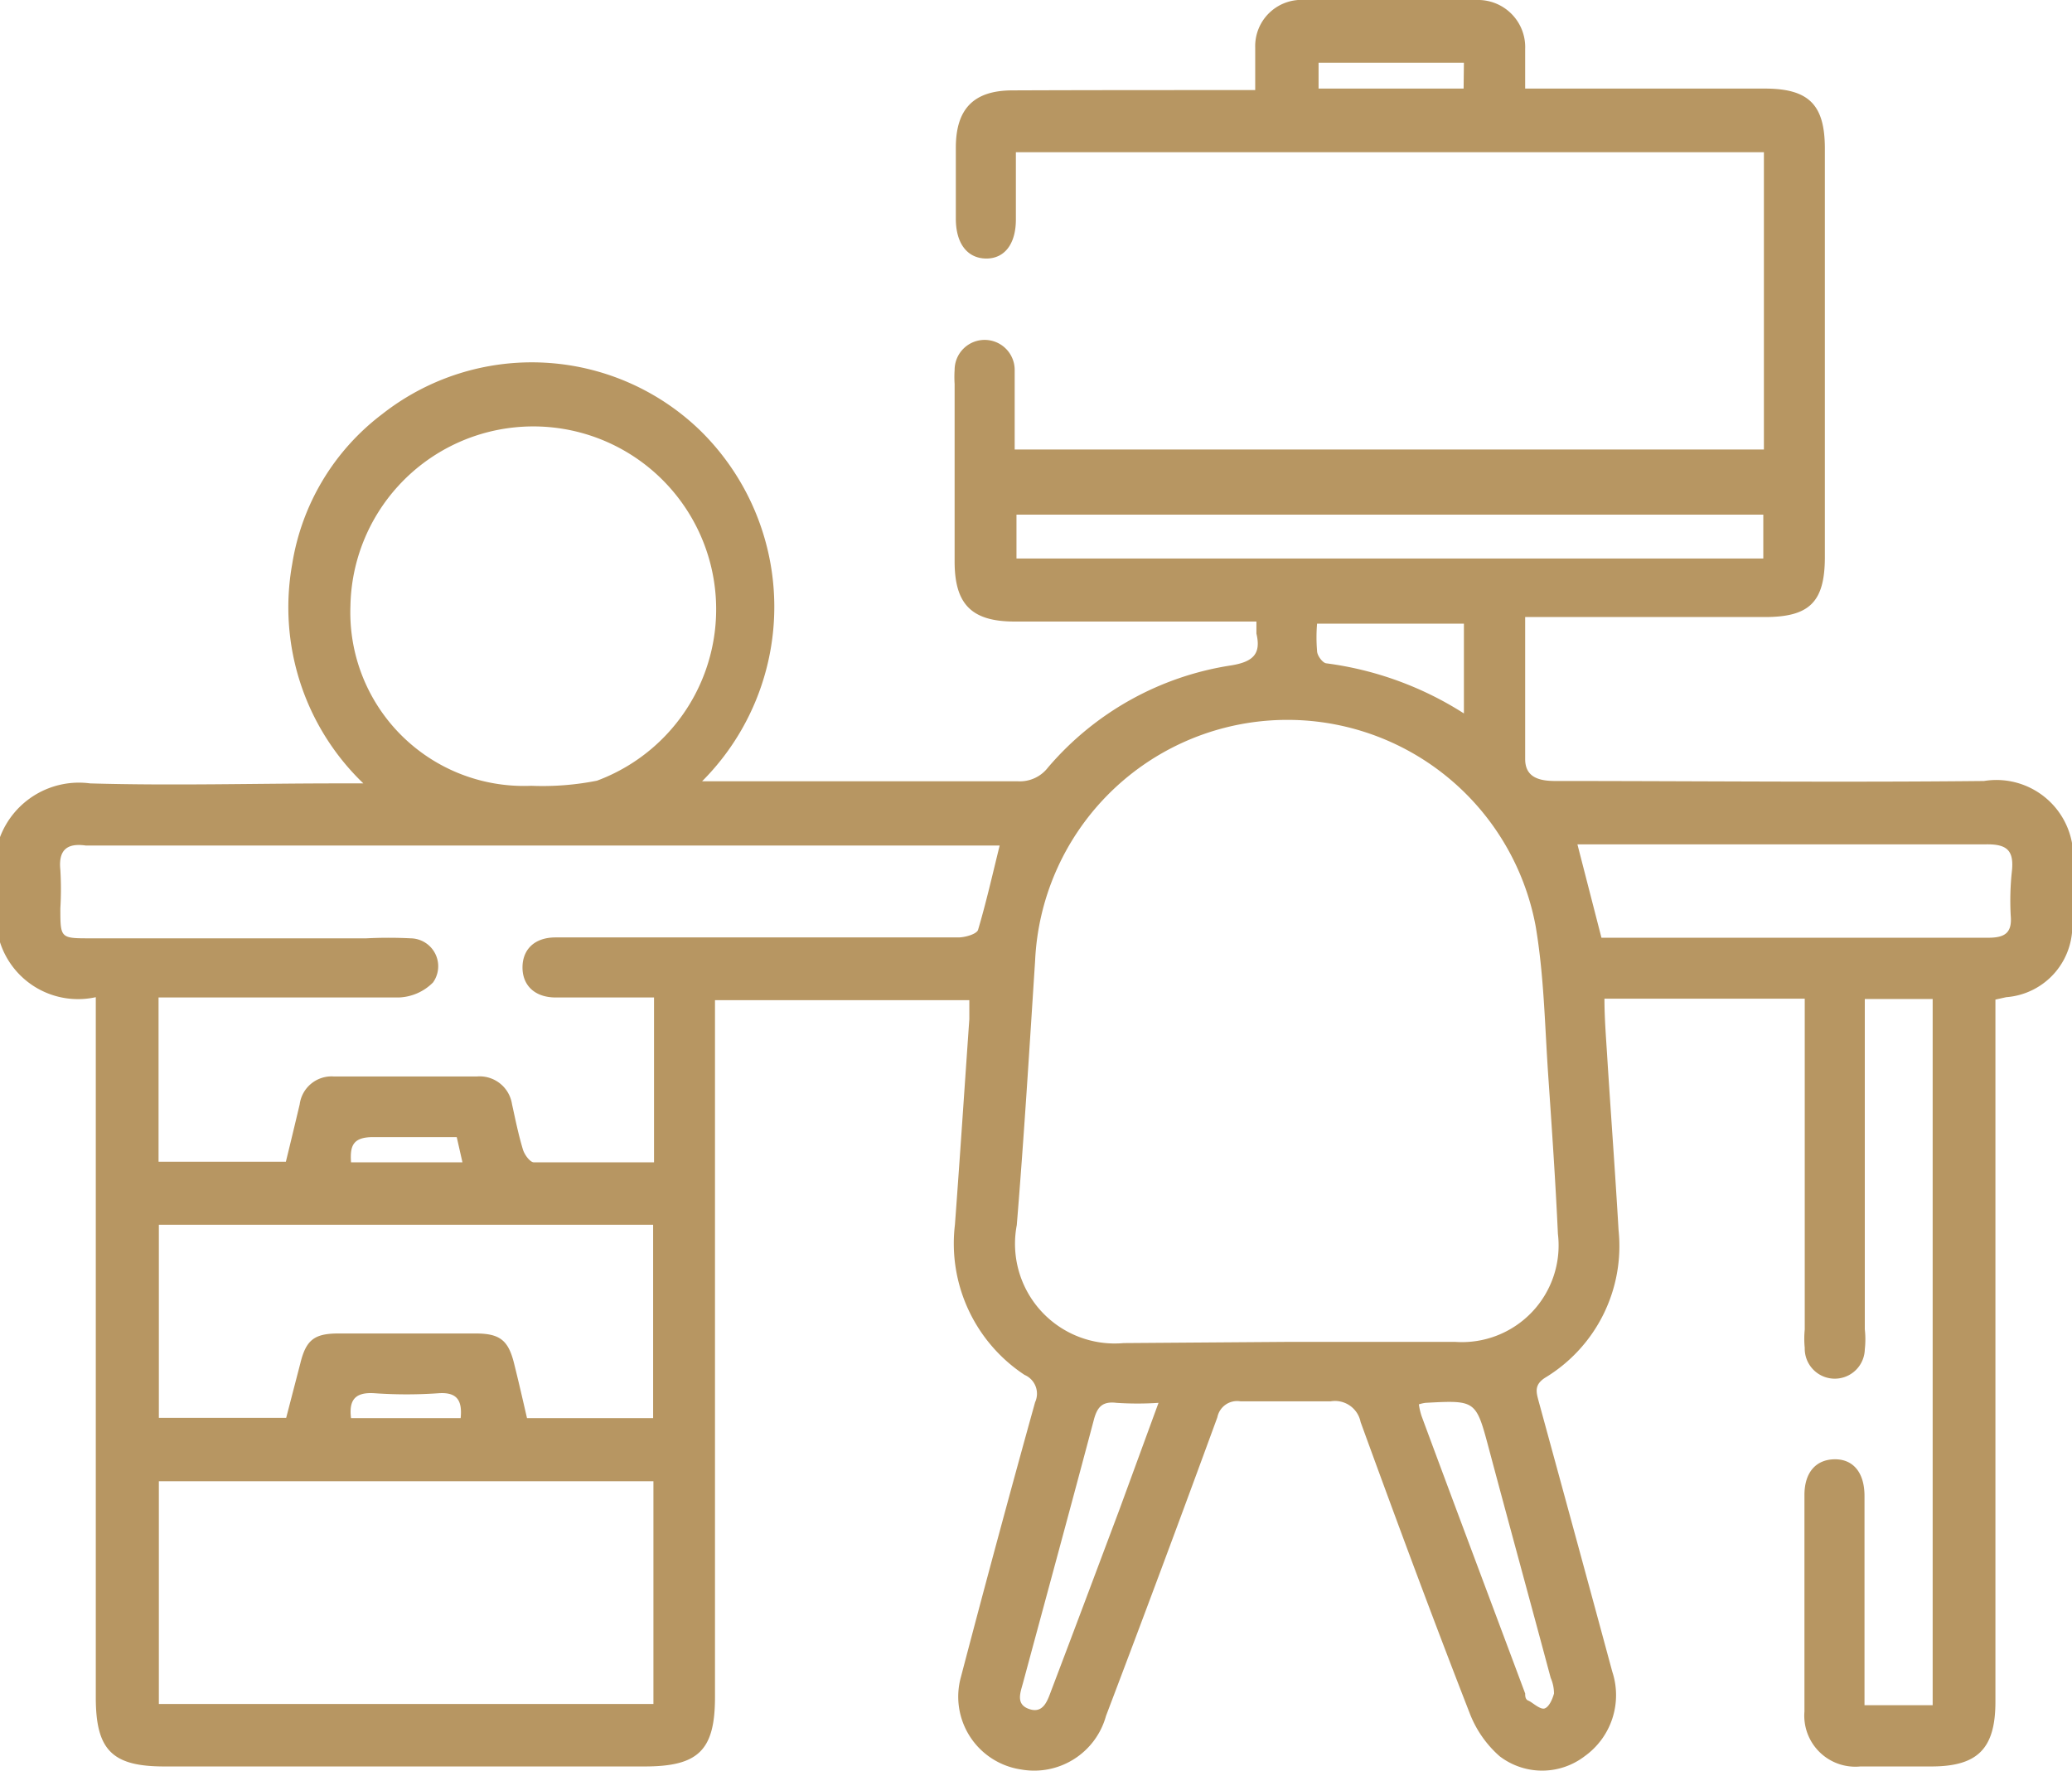 <svg xmlns="http://www.w3.org/2000/svg" viewBox="0 0 69 58.99"><defs><style>.cls-1{fill:#b79662;}</style></defs><g id="Layer_2" data-name="Layer 2"><g id="Layer_1-2" data-name="Layer 1"><path class="cls-1" d="M0,27.88a2.81,2.81,0,0,1,3-1.79c2.76.08,5.52,0,8.28,0h.82a8.13,8.13,0,0,1-2.37-7.3,7.8,7.8,0,0,1,3-5,8.06,8.06,0,0,1,10.59.55,8.22,8.22,0,0,1,.06,11.68l.62,0c3.3,0,6.6,0,9.9,0a1.18,1.18,0,0,0,1-.46A10,10,0,0,1,41,22.16c.74-.12,1-.39.84-1.06,0-.11,0-.22,0-.4l-.72,0H33.79c-1.43,0-2-.57-2-2V12.79a3.65,3.65,0,0,1,0-.47,1,1,0,0,1,1-1,1,1,0,0,1,1,1c0,.87,0,1.74,0,2.65H58.74V5.07H33.83V7.31c0,.83-.39,1.31-1,1.3s-1-.49-1-1.33,0-1.58,0-2.36c0-1.3.6-1.91,1.89-1.91C36.15,3,38.59,3,41,3h.8c0-.53,0-1,0-1.42A1.54,1.54,0,0,1,43.45,0c1.91,0,3.82,0,5.72,0a1.57,1.57,0,0,1,1.62,1.63c0,.42,0,.84,0,1.32l.77,0h7.21c1.48,0,2,.55,2,2v13.6c0,1.51-.52,2-2,2-2.41,0-4.81,0-7.21,0h-.77c0,1.64,0,3.19,0,4.73,0,.6.45.73,1,.73,4.76,0,9.52.05,14.28,0A2.56,2.56,0,0,1,69,29c0,.53,0,1.07,0,1.61a2.38,2.38,0,0,1-2.19,2.6l-.36.08V56.67c0,1.57-.59,2.16-2.14,2.16-.79,0-1.57,0-2.36,0A1.7,1.7,0,0,1,60.09,57c0-2.4,0-4.81,0-7.21,0-.75.38-1.18,1-1.19s1,.44,1,1.22c0,2.07,0,4.13,0,6.2v.77h2.27V33.27H62.1v11a3,3,0,0,1,0,.67,1,1,0,0,1-2-.05,3.09,3.09,0,0,1,0-.61V33.26H53.43c0,.69.06,1.38.1,2.06.12,1.88.26,3.76.37,5.65a5.12,5.12,0,0,1-2.44,4.91c-.38.24-.3.49-.22.79.82,3,1.64,6,2.45,9a2.5,2.5,0,0,1-.92,2.82,2.33,2.33,0,0,1-2.83,0,3.64,3.64,0,0,1-1-1.44c-1.25-3.21-2.45-6.45-3.63-9.69a.87.87,0,0,0-1-.69c-1,0-2,0-3,0a.67.67,0,0,0-.77.53q-1.83,5-3.71,9.95A2.48,2.48,0,0,1,34,58.93a2.45,2.45,0,0,1-2-3.08q1.2-4.58,2.47-9.15a.68.68,0,0,0-.35-.91,5.24,5.24,0,0,1-2.32-5c.17-2.28.32-4.57.48-6.85,0-.2,0-.39,0-.63H23.81V56.52c0,1.77-.55,2.31-2.34,2.31h-16c-1.74,0-2.28-.55-2.28-2.3V33.21A2.73,2.73,0,0,1,0,31.38ZM42.88,44.69c1.86,0,3.72,0,5.58,0a3.22,3.22,0,0,0,3.42-3.6c-.08-1.75-.2-3.49-.32-5.24s-.14-3.33-.42-5A8.41,8.41,0,0,0,34.47,32c-.19,2.94-.37,5.87-.61,8.8a3.32,3.32,0,0,0,3.56,3.93Q40.15,44.71,42.88,44.69Zm-37.6-6H9.52c.16-.65.31-1.28.46-1.91a1.07,1.07,0,0,1,1.13-.93h4.78a1.09,1.09,0,0,1,1.16.92c.11.5.21,1,.36,1.5.05.18.24.44.37.44,1.32,0,2.64,0,4,0V33.22c-1.12,0-2.2,0-3.27,0-.71,0-1.11-.41-1.11-1s.39-1,1.1-1c.47,0,.94,0,1.41,0,4,0,8,0,12,0,.23,0,.61-.11.66-.25.27-.91.48-1.84.72-2.81H2.93s-.05,0-.07,0c-.62-.09-.92.14-.85.81a10.92,10.92,0,0,1,0,1.28c0,1,0,1,1,1H12.2a14.62,14.62,0,0,1,1.48,0,.93.93,0,0,1,.74,1.47,1.69,1.69,0,0,1-1.14.5c-2.42,0-4.85,0-7.27,0l-.73,0ZM21.76,49.33H5.29v7.42H21.76ZM17.69,26.17A9.3,9.3,0,0,0,19.88,26a6.09,6.09,0,1,0-8.21-5.82A5.78,5.78,0,0,0,17.69,26.17Zm4.06,21.06V40.79H5.29v6.43H9.53L10,45.41c.19-.78.46-1,1.27-1,1.52,0,3,0,4.57,0,.81,0,1.09.23,1.28,1,.15.6.29,1.21.43,1.82Zm31.58-16H61.1c1.7,0,3.41,0,5.11,0,.54,0,.8-.15.75-.73A9.14,9.14,0,0,1,67,29c.07-.68-.17-.89-.86-.88-4.33,0-8.66,0-13,0-.21,0-.42,0-.61,0ZM33.85,18.6H58.72V17.14H33.85Zm4.73,28.12a10.53,10.53,0,0,1-1.4,0c-.49-.06-.65.16-.76.59-.77,2.9-1.56,5.8-2.34,8.69-.09.35-.28.76.2.92s.61-.31.74-.65c.76-2,1.51-4,2.26-6Zm8.67.05a2.23,2.23,0,0,0,.09.39c1.14,3.08,2.3,6.16,3.45,9.24,0,.08,0,.2.11.24s.38.3.53.26.27-.31.32-.5a1.31,1.31,0,0,0-.11-.52c-.68-2.54-1.38-5.09-2.06-7.64-.43-1.61-.43-1.61-2.11-1.52A1.31,1.31,0,0,0,47.25,46.77Zm1.5-23v-3H43.86a5.46,5.46,0,0,0,0,.91c0,.15.18.39.3.41A11.2,11.2,0,0,1,48.75,23.76Zm0-21.68H43.91v.86h4.83ZM15.21,37.87c-1,0-1.87,0-2.78,0-.67,0-.78.28-.74.84H15.4Zm-3.52,9.36h3.65c.06-.59-.12-.87-.73-.83a15.28,15.28,0,0,1-2.14,0C11.85,46.36,11.61,46.6,11.69,47.23Z"/></g></g></svg>